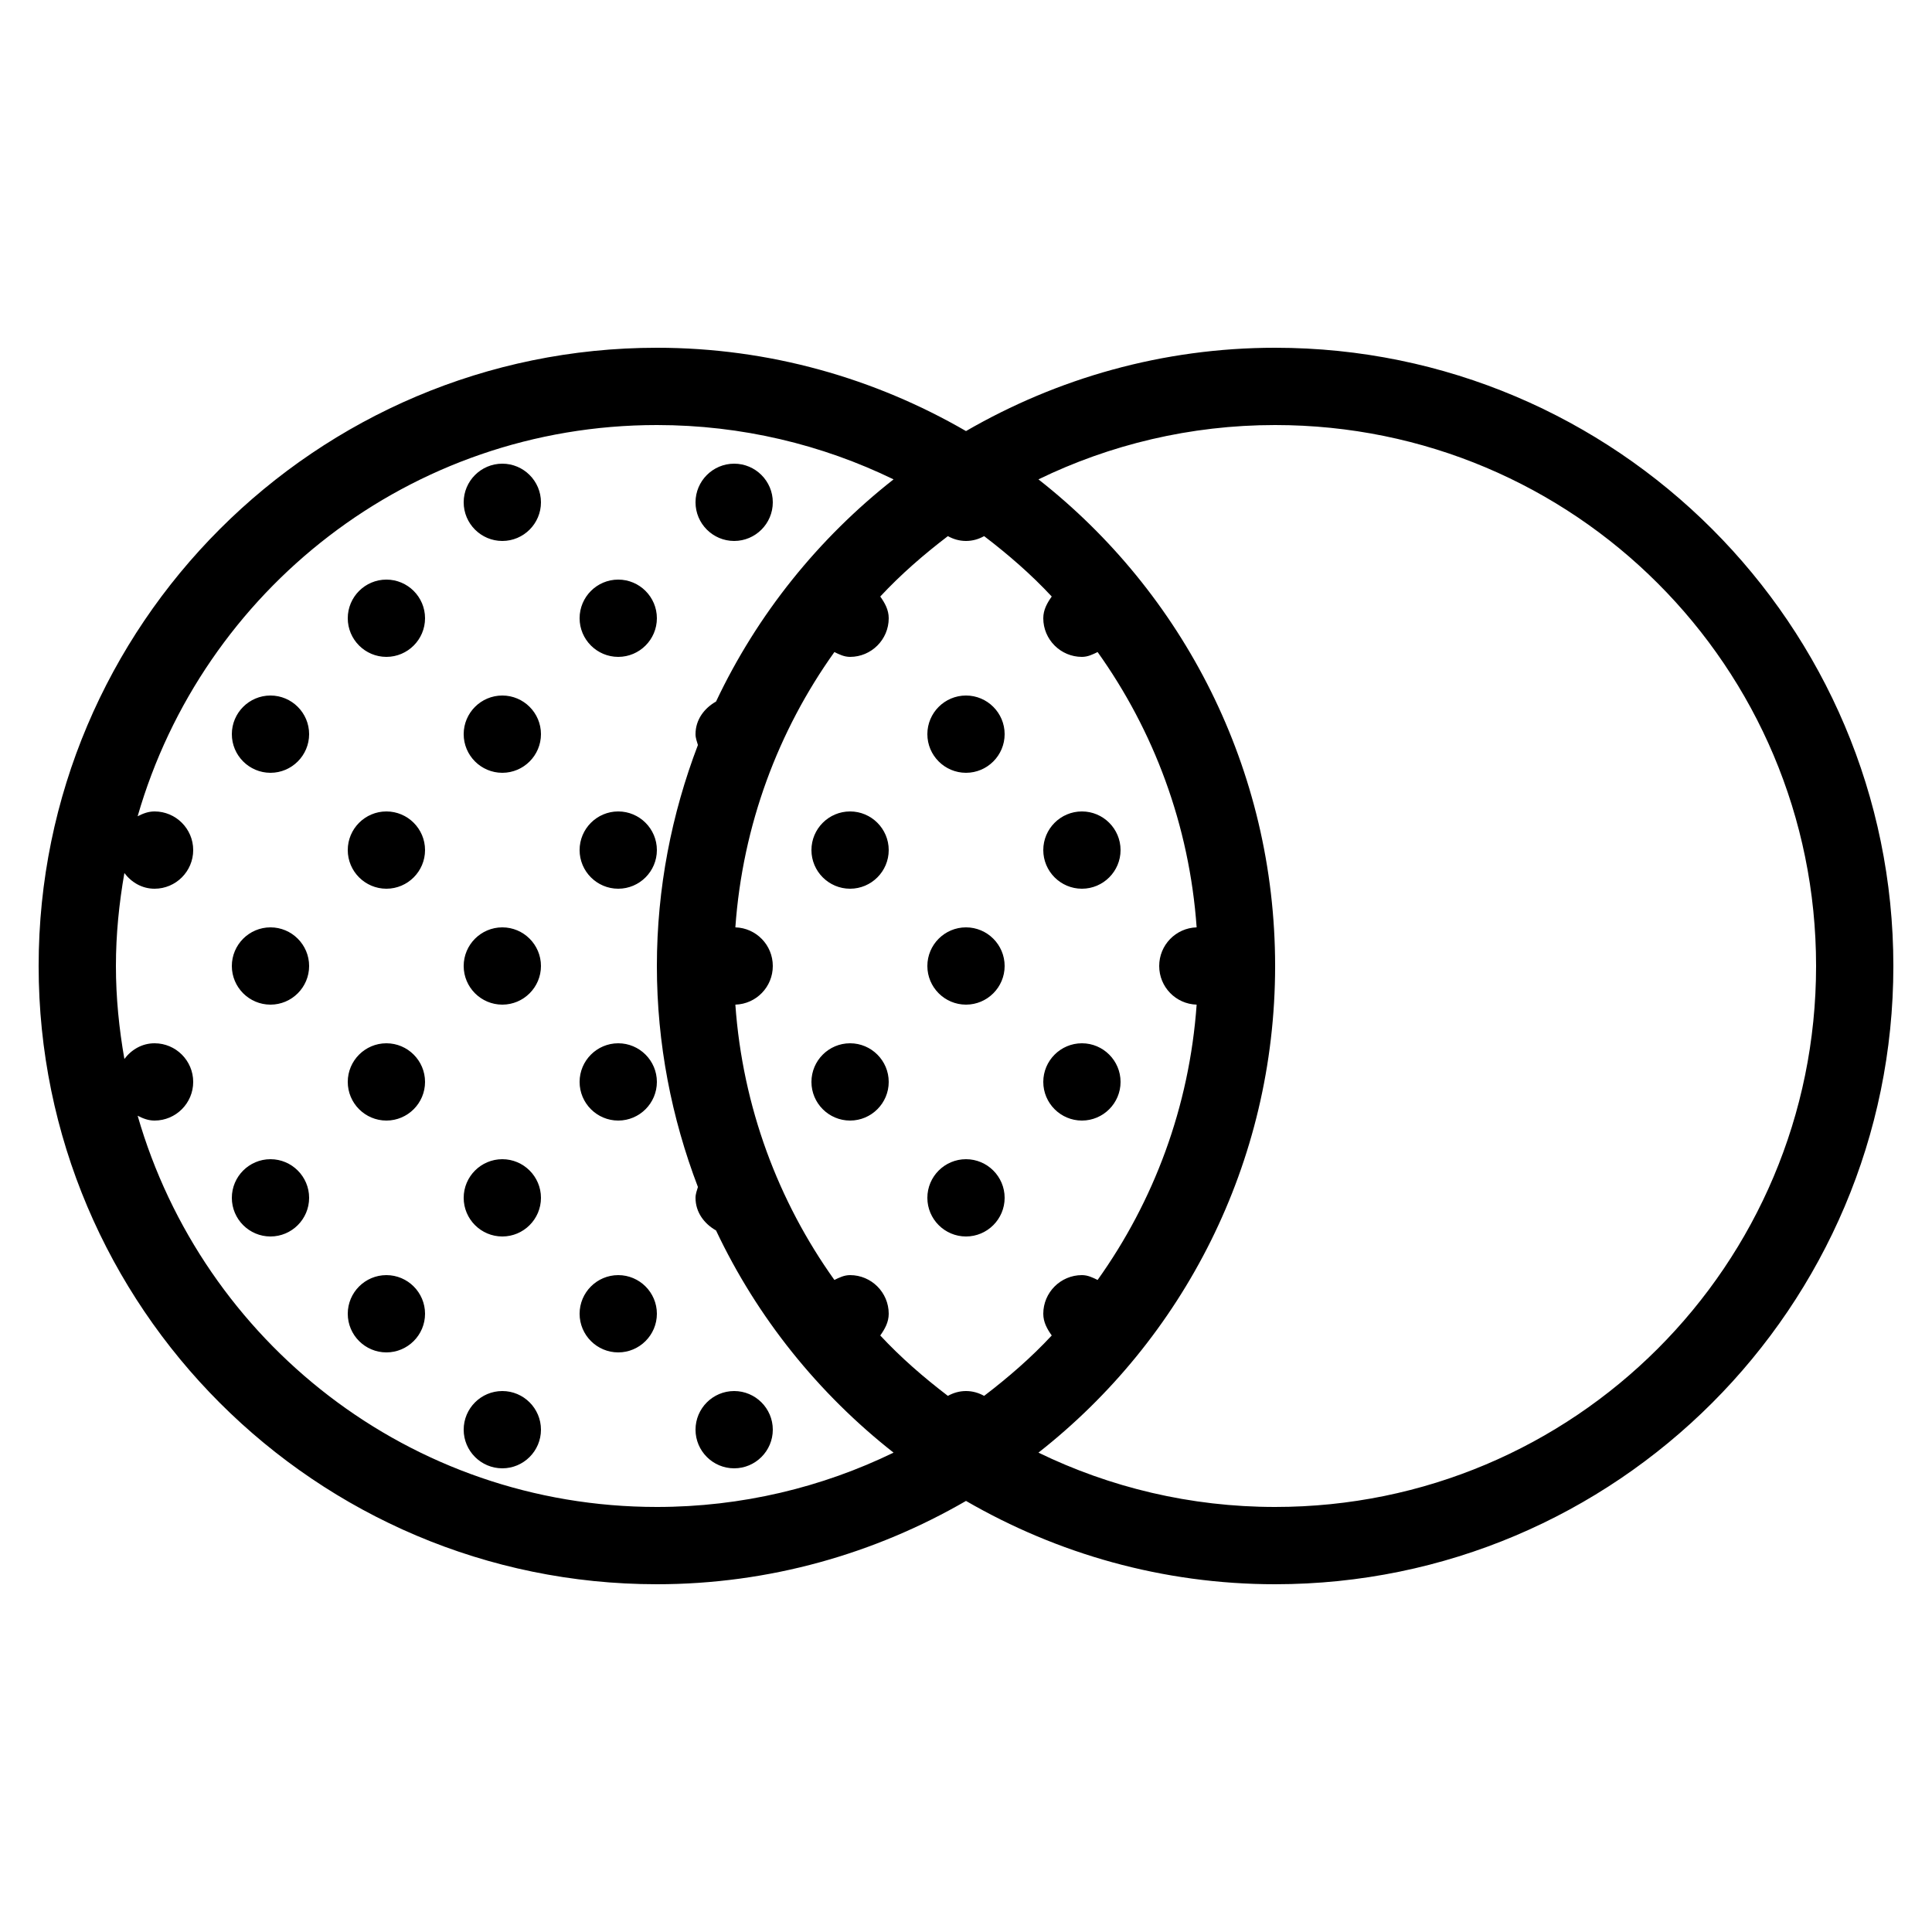 <svg xmlns="http://www.w3.org/2000/svg"  viewBox="0 0 50 50" width="50px" height="50px"><path d="M 17 9 C 8.176 9 1 16.176 1 25 C 1 33.824 8.176 41 17 41 C 19.914 41 22.645 40.207 25 38.844 C 27.355 40.207 30.086 41 33 41 C 41.824 41 49 33.824 49 25 C 49 16.176 41.824 9 33 9 C 30.086 9 27.355 9.793 25 11.156 C 22.645 9.793 19.914 9 17 9 Z M 17 11 C 19.195 11 21.277 11.508 23.125 12.406 C 21.18 13.934 19.598 15.898 18.531 18.156 C 18.227 18.328 18 18.625 18 19 C 18 19.102 18.035 19.188 18.062 19.281 C 17.383 21.059 17 22.988 17 25 C 17 27.012 17.383 28.941 18.062 30.719 C 18.035 30.812 18 30.898 18 31 C 18 31.375 18.227 31.672 18.531 31.844 C 19.598 34.102 21.18 36.066 23.125 37.594 C 21.277 38.492 19.195 39 17 39 C 10.609 39 5.246 34.719 3.562 28.875 C 3.699 28.945 3.836 29 4 29 C 4.551 29 5 28.551 5 28 C 5 27.449 4.551 27 4 27 C 3.676 27 3.402 27.164 3.219 27.406 C 3.082 26.621 3 25.824 3 25 C 3 24.176 3.082 23.379 3.219 22.594 C 3.402 22.836 3.676 23 4 23 C 4.551 23 5 22.551 5 22 C 5 21.449 4.551 21 4 21 C 3.836 21 3.699 21.055 3.562 21.125 C 5.246 15.281 10.609 11 17 11 Z M 33 11 C 40.742 11 47 17.258 47 25 C 47 32.742 40.742 39 33 39 C 30.805 39 28.723 38.492 26.875 37.594 C 30.609 34.664 33 30.105 33 25 C 33 19.895 30.609 15.336 26.875 12.406 C 28.723 11.508 30.805 11 33 11 Z M 13 12 C 12.449 12 12 12.449 12 13 C 12 13.551 12.449 14 13 14 C 13.551 14 14 13.551 14 13 C 14 12.449 13.551 12 13 12 Z M 19 12 C 18.449 12 18 12.449 18 13 C 18 13.551 18.449 14 19 14 C 19.551 14 20 13.551 20 13 C 20 12.449 19.551 12 19 12 Z M 24.531 13.875 C 24.672 13.953 24.828 14 25 14 C 25.172 14 25.328 13.953 25.469 13.875 C 26.094 14.352 26.684 14.863 27.219 15.438 C 27.102 15.602 27 15.781 27 16 C 27 16.551 27.449 17 28 17 C 28.152 17 28.277 16.938 28.406 16.875 C 29.859 18.91 30.781 21.352 30.969 24 C 30.43 24.016 30 24.457 30 25 C 30 25.543 30.43 25.984 30.969 26 C 30.781 28.648 29.859 31.09 28.406 33.125 C 28.277 33.062 28.152 33 28 33 C 27.449 33 27 33.449 27 34 C 27 34.219 27.102 34.398 27.219 34.562 C 26.684 35.137 26.094 35.648 25.469 36.125 C 25.328 36.047 25.172 36 25 36 C 24.828 36 24.672 36.047 24.531 36.125 C 23.906 35.648 23.316 35.137 22.781 34.562 C 22.898 34.398 23 34.219 23 34 C 23 33.449 22.551 33 22 33 C 21.848 33 21.723 33.062 21.594 33.125 C 20.141 31.09 19.219 28.648 19.031 26 C 19.57 25.984 20 25.543 20 25 C 20 24.457 19.57 24.016 19.031 24 C 19.219 21.352 20.141 18.91 21.594 16.875 C 21.723 16.938 21.848 17 22 17 C 22.551 17 23 16.551 23 16 C 23 15.781 22.898 15.602 22.781 15.438 C 23.316 14.863 23.906 14.352 24.531 13.875 Z M 10 15 C 9.449 15 9 15.449 9 16 C 9 16.551 9.449 17 10 17 C 10.551 17 11 16.551 11 16 C 11 15.449 10.551 15 10 15 Z M 16 15 C 15.449 15 15 15.449 15 16 C 15 16.551 15.449 17 16 17 C 16.551 17 17 16.551 17 16 C 17 15.449 16.551 15 16 15 Z M 7 18 C 6.449 18 6 18.449 6 19 C 6 19.551 6.449 20 7 20 C 7.551 20 8 19.551 8 19 C 8 18.449 7.551 18 7 18 Z M 13 18 C 12.449 18 12 18.449 12 19 C 12 19.551 12.449 20 13 20 C 13.551 20 14 19.551 14 19 C 14 18.449 13.551 18 13 18 Z M 25 18 C 24.449 18 24 18.449 24 19 C 24 19.551 24.449 20 25 20 C 25.551 20 26 19.551 26 19 C 26 18.449 25.551 18 25 18 Z M 10 21 C 9.449 21 9 21.449 9 22 C 9 22.551 9.449 23 10 23 C 10.551 23 11 22.551 11 22 C 11 21.449 10.551 21 10 21 Z M 16 21 C 15.449 21 15 21.449 15 22 C 15 22.551 15.449 23 16 23 C 16.551 23 17 22.551 17 22 C 17 21.449 16.551 21 16 21 Z M 22 21 C 21.449 21 21 21.449 21 22 C 21 22.551 21.449 23 22 23 C 22.551 23 23 22.551 23 22 C 23 21.449 22.551 21 22 21 Z M 28 21 C 27.449 21 27 21.449 27 22 C 27 22.551 27.449 23 28 23 C 28.551 23 29 22.551 29 22 C 29 21.449 28.551 21 28 21 Z M 7 24 C 6.449 24 6 24.449 6 25 C 6 25.551 6.449 26 7 26 C 7.551 26 8 25.551 8 25 C 8 24.449 7.551 24 7 24 Z M 13 24 C 12.449 24 12 24.449 12 25 C 12 25.551 12.449 26 13 26 C 13.551 26 14 25.551 14 25 C 14 24.449 13.551 24 13 24 Z M 25 24 C 24.449 24 24 24.449 24 25 C 24 25.551 24.449 26 25 26 C 25.551 26 26 25.551 26 25 C 26 24.449 25.551 24 25 24 Z M 10 27 C 9.449 27 9 27.449 9 28 C 9 28.551 9.449 29 10 29 C 10.551 29 11 28.551 11 28 C 11 27.449 10.551 27 10 27 Z M 16 27 C 15.449 27 15 27.449 15 28 C 15 28.551 15.449 29 16 29 C 16.551 29 17 28.551 17 28 C 17 27.449 16.551 27 16 27 Z M 22 27 C 21.449 27 21 27.449 21 28 C 21 28.551 21.449 29 22 29 C 22.551 29 23 28.551 23 28 C 23 27.449 22.551 27 22 27 Z M 28 27 C 27.449 27 27 27.449 27 28 C 27 28.551 27.449 29 28 29 C 28.551 29 29 28.551 29 28 C 29 27.449 28.551 27 28 27 Z M 7 30 C 6.449 30 6 30.449 6 31 C 6 31.551 6.449 32 7 32 C 7.551 32 8 31.551 8 31 C 8 30.449 7.551 30 7 30 Z M 13 30 C 12.449 30 12 30.449 12 31 C 12 31.551 12.449 32 13 32 C 13.551 32 14 31.551 14 31 C 14 30.449 13.551 30 13 30 Z M 25 30 C 24.449 30 24 30.449 24 31 C 24 31.551 24.449 32 25 32 C 25.551 32 26 31.551 26 31 C 26 30.449 25.551 30 25 30 Z M 10 33 C 9.449 33 9 33.449 9 34 C 9 34.551 9.449 35 10 35 C 10.551 35 11 34.551 11 34 C 11 33.449 10.551 33 10 33 Z M 16 33 C 15.449 33 15 33.449 15 34 C 15 34.551 15.449 35 16 35 C 16.551 35 17 34.551 17 34 C 17 33.449 16.551 33 16 33 Z M 13 36 C 12.449 36 12 36.449 12 37 C 12 37.551 12.449 38 13 38 C 13.551 38 14 37.551 14 37 C 14 36.449 13.551 36 13 36 Z M 19 36 C 18.449 36 18 36.449 18 37 C 18 37.551 18.449 38 19 38 C 19.551 38 20 37.551 20 37 C 20 36.449 19.551 36 19 36 Z"/></svg>